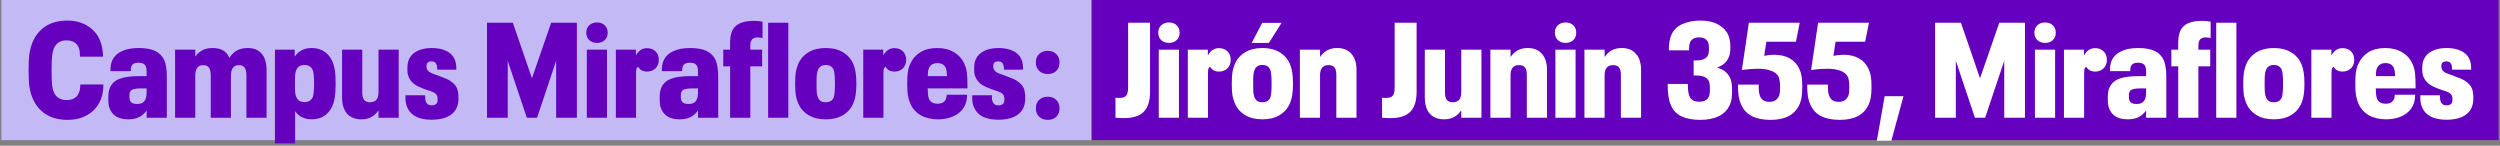 <svg width="892" height="52" viewBox="0 0 892 52" fill="none" xmlns="http://www.w3.org/2000/svg">
<rect x="0" y="0" width="892" height="52" fill="#808080" stroke="none"/>
<rect width="389" height="50" transform="translate(0.5)" fill="#C3B9F5"/>
<path d="M24.121 42.768C21.145 42.768 18.601 42.128 16.489 40.848C14.409 39.568 12.825 37.712 11.737 35.28C11.193 34.064 10.793 32.704 10.537 31.2C10.313 29.664 10.201 27.616 10.201 25.056C10.201 22.496 10.313 20.464 10.537 18.96C10.793 17.424 11.193 16.032 11.737 14.784C12.825 12.384 14.393 10.544 16.441 9.264C18.521 7.984 21.065 7.344 24.073 7.344C25.865 7.344 27.513 7.616 29.017 8.16C30.521 8.704 31.833 9.488 32.953 10.512C34.201 11.632 35.129 12.992 35.737 14.592C36.377 16.192 36.729 18.064 36.793 20.208H28.537C28.537 18.96 28.425 17.984 28.201 17.28C27.977 16.576 27.609 16 27.097 15.552C26.649 15.136 26.169 14.848 25.657 14.688C25.145 14.496 24.489 14.4 23.689 14.4C21.545 14.4 20.057 15.344 19.225 17.232C18.937 17.968 18.729 18.864 18.601 19.92C18.473 20.976 18.409 22.672 18.409 25.008C18.409 27.408 18.457 29.152 18.553 30.24C18.681 31.328 18.905 32.224 19.225 32.928C20.057 34.784 21.577 35.712 23.785 35.712C25.193 35.712 26.329 35.328 27.193 34.56C27.641 34.112 27.993 33.552 28.249 32.88C28.505 32.208 28.649 31.296 28.681 30.144H36.889C36.889 34.144 35.673 37.264 33.241 39.504C32.089 40.56 30.729 41.376 29.161 41.952C27.593 42.496 25.913 42.768 24.121 42.768ZM58.608 21.456C58.928 22.192 59.152 23.04 59.28 24C59.44 24.928 59.52 26.064 59.52 27.408V42H52.32V39.408C51.648 40.4 50.768 41.184 49.68 41.76C48.592 42.304 47.296 42.576 45.792 42.576C44.192 42.576 42.832 42.288 41.712 41.712C40.624 41.104 39.824 40.24 39.312 39.12C39.056 38.608 38.88 38.064 38.784 37.488C38.688 36.88 38.64 36.096 38.64 35.136C38.64 34.176 38.688 33.408 38.784 32.832C38.88 32.224 39.04 31.68 39.264 31.2C39.936 29.728 41.104 28.688 42.768 28.08C44.432 27.472 46.656 27.168 49.44 27.168H52.32V26.736C52.32 25.68 52.304 24.976 52.272 24.624C52.24 24.24 52.144 23.904 51.984 23.616C51.6 22.784 50.768 22.368 49.488 22.368C48.752 22.368 48.176 22.48 47.76 22.704C47.376 22.896 47.088 23.2 46.896 23.616C46.8 23.84 46.736 24.096 46.704 24.384C46.672 24.64 46.656 24.976 46.656 25.392H39.408C39.408 24.528 39.456 23.808 39.552 23.232C39.648 22.656 39.808 22.112 40.032 21.6C40.704 20.128 41.84 19.024 43.44 18.288C45.04 17.52 47.056 17.136 49.488 17.136C51.952 17.136 53.92 17.488 55.392 18.192C56.864 18.896 57.936 19.984 58.608 21.456ZM48.864 37.104C49.664 37.104 50.304 36.976 50.784 36.72C51.264 36.432 51.632 36.016 51.888 35.472C52.048 35.12 52.16 34.72 52.224 34.272C52.288 33.824 52.32 33.024 52.32 31.872V31.536H50.112C49.088 31.536 48.256 31.632 47.616 31.824C47.008 31.984 46.608 32.304 46.416 32.784C46.32 32.944 46.256 33.152 46.224 33.408C46.192 33.632 46.176 33.936 46.176 34.32C46.176 34.736 46.192 35.072 46.224 35.328C46.256 35.552 46.32 35.76 46.416 35.952C46.768 36.72 47.584 37.104 48.864 37.104ZM88.395 17.136C90.603 17.136 92.267 17.824 93.387 19.2C94.539 20.544 95.115 22.512 95.115 25.104V42H87.915V26.88C87.915 25.568 87.691 24.64 87.243 24.096C86.827 23.52 86.155 23.232 85.227 23.232C83.339 23.232 82.395 24.512 82.395 27.072V42H75.195V26.832C75.195 25.552 74.971 24.64 74.523 24.096C74.107 23.52 73.419 23.232 72.459 23.232C70.603 23.232 69.675 24.512 69.675 27.072V42H62.475V17.712H69.675V20.208C70.315 19.248 71.147 18.496 72.171 17.952C73.195 17.408 74.411 17.136 75.819 17.136C78.923 17.136 80.923 18.32 81.819 20.688C82.587 19.472 83.499 18.576 84.555 18C85.643 17.424 86.923 17.136 88.395 17.136ZM118.548 21.792C118.964 22.72 119.268 23.776 119.46 24.96C119.652 26.144 119.748 27.776 119.748 29.856C119.748 31.904 119.652 33.536 119.46 34.752C119.268 35.936 118.964 36.992 118.548 37.92C117.876 39.392 116.916 40.544 115.668 41.376C114.42 42.176 112.932 42.576 111.204 42.576C108.644 42.576 106.676 41.616 105.3 39.696V51.168H98.1V17.712H105.156V20.208C105.86 19.184 106.708 18.416 107.7 17.904C108.692 17.392 109.86 17.136 111.204 17.136C112.932 17.136 114.42 17.552 115.668 18.384C116.916 19.184 117.876 20.32 118.548 21.792ZM111.588 34.656C111.748 34.24 111.86 33.696 111.924 33.024C112.02 32.32 112.068 31.264 112.068 29.856C112.068 28.416 112.02 27.344 111.924 26.64C111.86 25.936 111.748 25.392 111.588 25.008C111.044 23.792 110.052 23.184 108.612 23.184C106.372 23.184 105.252 24.704 105.252 27.744V31.872C105.252 34.912 106.372 36.432 108.612 36.432C110.052 36.432 111.044 35.84 111.588 34.656ZM142.256 17.712V42H135.056V39.36C134.352 40.416 133.488 41.216 132.464 41.76C131.472 42.304 130.304 42.576 128.96 42.576C126.752 42.576 125.04 41.904 123.824 40.56C122.64 39.184 122.048 37.232 122.048 34.704V17.712H129.248V32.976C129.248 34.224 129.472 35.12 129.92 35.664C130.368 36.208 131.072 36.48 132.032 36.48C133.024 36.48 133.776 36.192 134.288 35.616C134.8 35.04 135.056 34.128 135.056 32.88V17.712H142.256ZM154.035 42.72C151.827 42.72 149.987 42.368 148.515 41.664C147.043 40.928 145.987 39.84 145.347 38.4C145.091 37.824 144.899 37.2 144.771 36.528C144.675 35.824 144.643 34.976 144.675 33.984H151.683C151.683 34.624 151.699 35.12 151.731 35.472C151.795 35.824 151.875 36.112 151.971 36.336C152.163 36.752 152.419 37.072 152.739 37.296C153.091 37.488 153.539 37.584 154.083 37.584C155.043 37.584 155.683 37.248 156.003 36.576C156.099 36.288 156.147 35.936 156.147 35.52C156.147 34.912 156.083 34.464 155.955 34.176C155.731 33.664 155.331 33.264 154.755 32.976C154.179 32.688 153.299 32.368 152.115 32.016C150.579 31.504 149.283 30.928 148.227 30.288C147.171 29.616 146.387 28.72 145.875 27.6C145.683 27.152 145.539 26.688 145.443 26.208C145.379 25.728 145.347 25.136 145.347 24.432C145.347 23.152 145.539 22.064 145.923 21.168C146.531 19.856 147.523 18.864 148.899 18.192C150.307 17.488 152.019 17.136 154.035 17.136C156.083 17.136 157.795 17.472 159.171 18.144C160.579 18.784 161.571 19.744 162.147 21.024C162.403 21.536 162.579 22.08 162.675 22.656C162.771 23.232 162.819 23.968 162.819 24.864H156.003C156.003 24.352 155.971 23.952 155.907 23.664C155.875 23.376 155.811 23.136 155.715 22.944C155.427 22.24 154.851 21.888 153.987 21.888C153.123 21.888 152.563 22.176 152.307 22.752C152.211 22.976 152.163 23.264 152.163 23.616C152.163 24.096 152.227 24.448 152.355 24.672C152.515 25.024 152.771 25.344 153.123 25.632C153.507 25.888 154.003 26.128 154.611 26.352C155.219 26.576 155.843 26.8 156.483 27.024C157.699 27.472 158.675 27.856 159.411 28.176C160.147 28.496 160.835 28.928 161.475 29.472C162.147 30.016 162.675 30.688 163.059 31.488C163.251 31.936 163.379 32.432 163.443 32.976C163.539 33.488 163.587 34.112 163.587 34.848C163.587 35.584 163.539 36.24 163.443 36.816C163.347 37.36 163.187 37.888 162.963 38.4C162.323 39.84 161.219 40.928 159.651 41.664C158.115 42.368 156.243 42.72 154.035 42.72ZM173.765 8.112H182.981L189.797 27.936L196.661 8.112H205.829V42H198.437V21.696L191.621 42H187.973L181.157 21.696V42H173.765V8.112ZM213.029 15.312C211.909 15.312 210.981 14.976 210.245 14.304C209.541 13.632 209.189 12.752 209.189 11.664C209.189 10.576 209.541 9.696 210.245 9.024C210.981 8.352 211.909 8.016 213.029 8.016C214.149 8.016 215.061 8.352 215.765 9.024C216.469 9.696 216.821 10.576 216.821 11.664C216.821 12.752 216.469 13.632 215.765 14.304C215.061 14.976 214.149 15.312 213.029 15.312ZM209.381 17.712H216.581V42H209.381V17.712ZM219.74 17.712H226.892V19.776C227.404 18.88 227.98 18.224 228.62 17.808C229.26 17.392 230.012 17.184 230.876 17.184C232.124 17.184 233.132 17.568 233.9 18.336C234.668 19.072 235.052 20.08 235.052 21.36C235.052 22.16 234.876 22.88 234.524 23.52C234.172 24.16 233.676 24.656 233.036 25.008C232.396 25.36 231.676 25.536 230.876 25.536C230.172 25.536 229.532 25.392 228.956 25.104C228.412 24.784 227.996 24.352 227.708 23.808C227.388 23.968 227.18 24.208 227.084 24.528C226.988 24.848 226.94 25.408 226.94 26.208V42H219.74V17.712ZM255.342 21.456C255.662 22.192 255.886 23.04 256.014 24C256.174 24.928 256.254 26.064 256.254 27.408V42H249.054V39.408C248.382 40.4 247.502 41.184 246.414 41.76C245.326 42.304 244.03 42.576 242.526 42.576C240.926 42.576 239.566 42.288 238.446 41.712C237.358 41.104 236.558 40.24 236.046 39.12C235.79 38.608 235.614 38.064 235.518 37.488C235.422 36.88 235.374 36.096 235.374 35.136C235.374 34.176 235.422 33.408 235.518 32.832C235.614 32.224 235.774 31.68 235.998 31.2C236.67 29.728 237.838 28.688 239.502 28.08C241.166 27.472 243.39 27.168 246.174 27.168H249.054V26.736C249.054 25.68 249.038 24.976 249.006 24.624C248.974 24.24 248.878 23.904 248.718 23.616C248.334 22.784 247.502 22.368 246.222 22.368C245.486 22.368 244.91 22.48 244.494 22.704C244.11 22.896 243.822 23.2 243.63 23.616C243.534 23.84 243.47 24.096 243.438 24.384C243.406 24.64 243.39 24.976 243.39 25.392H236.142C236.142 24.528 236.19 23.808 236.286 23.232C236.382 22.656 236.542 22.112 236.766 21.6C237.438 20.128 238.574 19.024 240.174 18.288C241.774 17.52 243.79 17.136 246.222 17.136C248.686 17.136 250.654 17.488 252.126 18.192C253.598 18.896 254.67 19.984 255.342 21.456ZM245.598 37.104C246.398 37.104 247.038 36.976 247.518 36.72C247.998 36.432 248.366 36.016 248.622 35.472C248.782 35.12 248.894 34.72 248.958 34.272C249.022 33.824 249.054 33.024 249.054 31.872V31.536H246.846C245.822 31.536 244.99 31.632 244.35 31.824C243.742 31.984 243.342 32.304 243.15 32.784C243.054 32.944 242.99 33.152 242.958 33.408C242.926 33.632 242.91 33.936 242.91 34.32C242.91 34.736 242.926 35.072 242.958 35.328C242.99 35.552 243.054 35.76 243.15 35.952C243.502 36.72 244.318 37.104 245.598 37.104ZM260.506 23.664H258.058V17.712H260.506V15.264C260.506 13.408 260.794 11.904 261.37 10.752C261.978 9.6 262.906 8.768 264.154 8.256C265.402 7.712 267.018 7.44 269.002 7.44C270.186 7.44 271.21 7.536 272.074 7.728V13.584C271.498 13.424 270.906 13.344 270.298 13.344C269.402 13.344 268.746 13.584 268.33 14.064C267.914 14.544 267.706 15.248 267.706 16.176V17.712H271.93V23.664H267.706V42H260.506V23.664ZM274.068 8.112H281.268V42H274.068V8.112ZM294.652 42.576C292.22 42.576 290.172 42.08 288.508 41.088C286.844 40.096 285.612 38.704 284.812 36.912C284.428 36.016 284.14 35.056 283.948 34.032C283.788 32.976 283.708 31.584 283.708 29.856C283.708 28.128 283.788 26.752 283.948 25.728C284.14 24.672 284.428 23.696 284.812 22.8C285.612 21.008 286.844 19.616 288.508 18.624C290.172 17.632 292.22 17.136 294.652 17.136C297.052 17.136 299.084 17.632 300.748 18.624C302.412 19.616 303.644 21.008 304.444 22.8C304.828 23.696 305.1 24.672 305.26 25.728C305.452 26.752 305.548 28.128 305.548 29.856C305.548 31.584 305.452 32.976 305.26 34.032C305.1 35.056 304.828 36.016 304.444 36.912C303.644 38.704 302.412 40.096 300.748 41.088C299.084 42.08 297.052 42.576 294.652 42.576ZM294.652 36.48C296.028 36.48 296.956 35.936 297.436 34.848C297.596 34.432 297.708 33.872 297.772 33.168C297.868 32.432 297.916 31.328 297.916 29.856C297.916 28.384 297.868 27.296 297.772 26.592C297.708 25.856 297.596 25.28 297.436 24.864C296.924 23.744 295.996 23.184 294.652 23.184C293.948 23.184 293.372 23.328 292.924 23.616C292.476 23.904 292.124 24.32 291.868 24.864C291.676 25.28 291.532 25.856 291.436 26.592C291.372 27.296 291.34 28.384 291.34 29.856C291.34 31.328 291.372 32.432 291.436 33.168C291.532 33.872 291.676 34.432 291.868 34.848C292.124 35.392 292.46 35.808 292.876 36.096C293.324 36.352 293.916 36.48 294.652 36.48ZM308.006 17.712H315.158V19.776C315.67 18.88 316.246 18.224 316.886 17.808C317.526 17.392 318.278 17.184 319.142 17.184C320.39 17.184 321.398 17.568 322.166 18.336C322.934 19.072 323.318 20.08 323.318 21.36C323.318 22.16 323.142 22.88 322.79 23.52C322.438 24.16 321.942 24.656 321.302 25.008C320.662 25.36 319.942 25.536 319.142 25.536C318.438 25.536 317.798 25.392 317.222 25.104C316.678 24.784 316.262 24.352 315.974 23.808C315.654 23.968 315.446 24.208 315.35 24.528C315.254 24.848 315.206 25.408 315.206 26.208V42H308.006V17.712ZM336.892 36.24C337.18 35.984 337.388 35.68 337.516 35.328C337.676 34.944 337.772 34.432 337.804 33.792H345.052C345.02 35.2 344.796 36.4 344.38 37.392C343.964 38.352 343.34 39.216 342.508 39.984C341.58 40.816 340.444 41.456 339.1 41.904C337.756 42.352 336.316 42.576 334.78 42.576C332.348 42.576 330.268 42.096 328.54 41.136C326.844 40.144 325.596 38.752 324.796 36.96C324.412 36.064 324.124 35.088 323.932 34.032C323.772 32.944 323.692 31.52 323.692 29.76C323.692 27.968 323.772 26.576 323.932 25.584C324.092 24.56 324.38 23.616 324.796 22.752C325.596 20.992 326.796 19.616 328.396 18.624C330.028 17.632 332.012 17.136 334.348 17.136C336.716 17.136 338.716 17.632 340.348 18.624C342.012 19.584 343.26 20.96 344.092 22.752C344.572 23.84 344.876 24.944 345.004 26.064C345.132 27.184 345.196 29.008 345.196 31.536H330.988C331.02 32.56 331.068 33.344 331.132 33.888C331.196 34.432 331.308 34.896 331.468 35.28C331.948 36.432 332.988 37.008 334.588 37.008C335.548 37.008 336.316 36.752 336.892 36.24ZM334.492 22.512C333.02 22.512 332.012 23.088 331.468 24.24C331.308 24.624 331.196 25.008 331.132 25.392C331.1 25.744 331.068 26.336 331.036 27.168H337.9C337.868 26.336 337.82 25.728 337.756 25.344C337.692 24.96 337.596 24.592 337.468 24.24C336.924 23.088 335.932 22.512 334.492 22.512ZM356.254 42.72C354.046 42.72 352.206 42.368 350.734 41.664C349.262 40.928 348.206 39.84 347.566 38.4C347.31 37.824 347.118 37.2 346.99 36.528C346.894 35.824 346.862 34.976 346.894 33.984H353.902C353.902 34.624 353.918 35.12 353.95 35.472C354.014 35.824 354.094 36.112 354.19 36.336C354.382 36.752 354.638 37.072 354.958 37.296C355.31 37.488 355.758 37.584 356.302 37.584C357.262 37.584 357.902 37.248 358.222 36.576C358.318 36.288 358.366 35.936 358.366 35.52C358.366 34.912 358.302 34.464 358.174 34.176C357.95 33.664 357.55 33.264 356.974 32.976C356.398 32.688 355.518 32.368 354.334 32.016C352.798 31.504 351.502 30.928 350.446 30.288C349.39 29.616 348.606 28.72 348.094 27.6C347.902 27.152 347.758 26.688 347.662 26.208C347.598 25.728 347.566 25.136 347.566 24.432C347.566 23.152 347.758 22.064 348.142 21.168C348.75 19.856 349.742 18.864 351.118 18.192C352.526 17.488 354.238 17.136 356.254 17.136C358.302 17.136 360.014 17.472 361.39 18.144C362.798 18.784 363.79 19.744 364.366 21.024C364.622 21.536 364.798 22.08 364.894 22.656C364.99 23.232 365.038 23.968 365.038 24.864H358.222C358.222 24.352 358.19 23.952 358.126 23.664C358.094 23.376 358.03 23.136 357.934 22.944C357.646 22.24 357.07 21.888 356.206 21.888C355.342 21.888 354.782 22.176 354.526 22.752C354.43 22.976 354.382 23.264 354.382 23.616C354.382 24.096 354.446 24.448 354.574 24.672C354.734 25.024 354.99 25.344 355.342 25.632C355.726 25.888 356.222 26.128 356.83 26.352C357.438 26.576 358.062 26.8 358.702 27.024C359.918 27.472 360.894 27.856 361.63 28.176C362.366 28.496 363.054 28.928 363.694 29.472C364.366 30.016 364.894 30.688 365.278 31.488C365.47 31.936 365.598 32.432 365.662 32.976C365.758 33.488 365.806 34.112 365.806 34.848C365.806 35.584 365.758 36.24 365.662 36.816C365.566 37.36 365.406 37.888 365.182 38.4C364.542 39.84 363.438 40.928 361.87 41.664C360.334 42.368 358.462 42.72 356.254 42.72ZM373.859 42.768C372.611 42.768 371.587 42.4 370.787 41.664C369.987 40.896 369.587 39.888 369.587 38.64C369.587 37.392 369.971 36.4 370.739 35.664C371.539 34.896 372.579 34.512 373.859 34.512C375.107 34.512 376.115 34.896 376.883 35.664C377.651 36.4 378.035 37.392 378.035 38.64C378.035 39.888 377.651 40.896 376.883 41.664C376.115 42.4 375.107 42.768 373.859 42.768ZM373.859 26.4C372.611 26.4 371.587 26.032 370.787 25.296C369.987 24.528 369.587 23.52 369.587 22.272C369.587 21.024 369.971 20.032 370.739 19.296C371.539 18.528 372.579 18.144 373.859 18.144C375.107 18.144 376.115 18.528 376.883 19.296C377.651 20.032 378.035 21.024 378.035 22.272C378.035 23.52 377.651 24.528 376.883 25.296C376.115 26.032 375.107 26.4 373.859 26.4Z" fill="#6400BE"/>
<rect width="502" height="50" transform="translate(389.5)" fill="#6400BE"/>
<path d="M400.927 42.144C399.999 42.144 399.023 42.096 397.999 42V34.848C398.287 34.912 398.735 34.944 399.343 34.944C400.143 34.944 400.767 34.832 401.215 34.608C401.663 34.384 401.983 34.016 402.175 33.504C402.399 32.96 402.511 32.224 402.511 31.296V8.112H410.335V32.832C410.335 36 409.583 38.352 408.079 39.888C406.607 41.392 404.223 42.144 400.927 42.144ZM417.099 15.312C415.979 15.312 415.051 14.976 414.315 14.304C413.611 13.632 413.259 12.752 413.259 11.664C413.259 10.576 413.611 9.696 414.315 9.024C415.051 8.352 415.979 8.016 417.099 8.016C418.219 8.016 419.131 8.352 419.835 9.024C420.539 9.696 420.891 10.576 420.891 11.664C420.891 12.752 420.539 13.632 419.835 14.304C419.131 14.976 418.219 15.312 417.099 15.312ZM413.451 17.712H420.651V42H413.451V17.712ZM423.811 17.712H430.963V19.776C431.475 18.88 432.051 18.224 432.691 17.808C433.331 17.392 434.083 17.184 434.947 17.184C436.195 17.184 437.203 17.568 437.971 18.336C438.739 19.072 439.123 20.08 439.123 21.36C439.123 22.16 438.947 22.88 438.595 23.52C438.243 24.16 437.747 24.656 437.107 25.008C436.467 25.36 435.747 25.536 434.947 25.536C434.243 25.536 433.603 25.392 433.027 25.104C432.483 24.784 432.067 24.352 431.779 23.808C431.459 23.968 431.251 24.208 431.155 24.528C431.059 24.848 431.011 25.408 431.011 26.208V42H423.811V17.712ZM450.441 42.576C448.009 42.576 445.961 42.08 444.297 41.088C442.633 40.096 441.401 38.704 440.601 36.912C440.217 36.016 439.929 35.056 439.737 34.032C439.577 32.976 439.497 31.584 439.497 29.856C439.497 28.128 439.577 26.752 439.737 25.728C439.929 24.672 440.217 23.696 440.601 22.8C441.401 21.008 442.633 19.616 444.297 18.624C445.961 17.632 448.009 17.136 450.441 17.136C452.841 17.136 454.873 17.632 456.537 18.624C458.201 19.616 459.433 21.008 460.233 22.8C460.617 23.696 460.889 24.672 461.049 25.728C461.241 26.752 461.337 28.128 461.337 29.856C461.337 31.584 461.241 32.976 461.049 34.032C460.889 35.056 460.617 36.016 460.233 36.912C459.433 38.704 458.201 40.096 456.537 41.088C454.873 42.08 452.841 42.576 450.441 42.576ZM450.441 36.48C451.817 36.48 452.745 35.936 453.225 34.848C453.385 34.432 453.497 33.872 453.561 33.168C453.657 32.432 453.705 31.328 453.705 29.856C453.705 28.384 453.657 27.296 453.561 26.592C453.497 25.856 453.385 25.28 453.225 24.864C452.713 23.744 451.785 23.184 450.441 23.184C449.737 23.184 449.161 23.328 448.713 23.616C448.265 23.904 447.913 24.32 447.657 24.864C447.465 25.28 447.321 25.856 447.225 26.592C447.161 27.296 447.129 28.384 447.129 29.856C447.129 31.328 447.161 32.432 447.225 33.168C447.321 33.872 447.465 34.432 447.657 34.848C447.913 35.392 448.249 35.808 448.665 36.096C449.113 36.352 449.705 36.48 450.441 36.48ZM450.345 8.16H457.257L452.745 15.312H446.601L450.345 8.16ZM477.091 17.136C479.299 17.136 480.995 17.824 482.179 19.2C483.395 20.544 484.003 22.48 484.003 25.008V42H476.803V26.736C476.803 25.488 476.579 24.592 476.131 24.048C475.683 23.504 474.979 23.232 474.019 23.232C472.003 23.232 470.995 24.432 470.995 26.832V42H463.795V17.712H470.995V20.352C471.699 19.296 472.547 18.496 473.539 17.952C474.563 17.408 475.747 17.136 477.091 17.136ZM496.036 42.144C495.108 42.144 494.132 42.096 493.108 42V34.848C493.396 34.912 493.844 34.944 494.452 34.944C495.252 34.944 495.876 34.832 496.324 34.608C496.772 34.384 497.092 34.016 497.284 33.504C497.508 32.96 497.62 32.224 497.62 31.296V8.112H505.444V32.832C505.444 36 504.692 38.352 503.188 39.888C501.716 41.392 499.332 42.144 496.036 42.144ZM528.577 17.712V42H521.377V39.36C520.673 40.416 519.809 41.216 518.785 41.76C517.793 42.304 516.625 42.576 515.281 42.576C513.073 42.576 511.361 41.904 510.145 40.56C508.961 39.184 508.369 37.232 508.369 34.704V17.712H515.569V32.976C515.569 34.224 515.793 35.12 516.241 35.664C516.689 36.208 517.393 36.48 518.353 36.48C519.345 36.48 520.097 36.192 520.609 35.616C521.121 35.04 521.377 34.128 521.377 32.88V17.712H528.577ZM545.06 17.136C547.268 17.136 548.964 17.824 550.148 19.2C551.364 20.544 551.972 22.48 551.972 25.008V42H544.772V26.736C544.772 25.488 544.548 24.592 544.1 24.048C543.652 23.504 542.948 23.232 541.988 23.232C539.972 23.232 538.964 24.432 538.964 26.832V42H531.764V17.712H538.964V20.352C539.668 19.296 540.516 18.496 541.508 17.952C542.532 17.408 543.716 17.136 545.06 17.136ZM558.615 15.312C557.495 15.312 556.567 14.976 555.831 14.304C555.127 13.632 554.775 12.752 554.775 11.664C554.775 10.576 555.127 9.696 555.831 9.024C556.567 8.352 557.495 8.016 558.615 8.016C559.735 8.016 560.647 8.352 561.351 9.024C562.055 9.696 562.407 10.576 562.407 11.664C562.407 12.752 562.055 13.632 561.351 14.304C560.647 14.976 559.735 15.312 558.615 15.312ZM554.967 17.712H562.167V42H554.967V17.712ZM578.622 17.136C580.83 17.136 582.526 17.824 583.71 19.2C584.926 20.544 585.534 22.48 585.534 25.008V42H578.334V26.736C578.334 25.488 578.11 24.592 577.662 24.048C577.214 23.504 576.51 23.232 575.55 23.232C573.534 23.232 572.526 24.432 572.526 26.832V42H565.326V17.712H572.526V20.352C573.23 19.296 574.078 18.496 575.07 17.952C576.094 17.408 577.278 17.136 578.622 17.136ZM617.296 27.792C617.552 28.336 617.728 28.944 617.824 29.616C617.952 30.256 618.016 31.136 618.016 32.256C618.016 33.536 617.952 34.56 617.824 35.328C617.696 36.064 617.488 36.768 617.2 37.44C615.536 40.992 612 42.768 606.592 42.768C603.968 42.768 601.76 42.352 599.968 41.52C598.208 40.656 596.96 39.36 596.224 37.632C595.808 36.704 595.504 35.648 595.312 34.464C595.12 33.248 595.024 31.744 595.024 29.952H602.224C602.224 31.072 602.272 31.968 602.368 32.64C602.464 33.312 602.608 33.888 602.8 34.368C603.056 34.976 603.472 35.456 604.048 35.808C604.656 36.128 605.392 36.288 606.256 36.288C608.048 36.288 609.216 35.664 609.76 34.416C609.888 34.128 609.968 33.776 610 33.36C610.064 32.944 610.096 32.368 610.096 31.632C610.096 30.96 610.064 30.432 610 30.048C609.936 29.632 609.84 29.264 609.712 28.944C609.36 28.208 608.8 27.696 608.032 27.408C607.296 27.088 606.352 26.928 605.2 26.928H604.288V21.552H605.152C606.304 21.552 607.216 21.408 607.888 21.12C608.592 20.8 609.104 20.32 609.424 19.68C609.552 19.36 609.632 19.056 609.664 18.768C609.728 18.48 609.76 18.048 609.76 17.472C609.76 16.832 609.728 16.336 609.664 15.984C609.632 15.632 609.552 15.312 609.424 15.024C608.88 13.904 607.824 13.344 606.256 13.344C604.592 13.344 603.504 13.952 602.992 15.168C602.8 15.616 602.672 16.544 602.608 17.952H595.456C595.456 16.704 595.52 15.664 595.648 14.832C595.776 13.968 596 13.184 596.32 12.48C597.088 10.72 598.4 9.424 600.256 8.592C602.112 7.76 604.256 7.344 606.688 7.344C609.248 7.344 611.36 7.808 613.024 8.736C614.688 9.632 615.888 10.864 616.624 12.432C616.912 13.072 617.104 13.728 617.2 14.4C617.328 15.072 617.392 15.92 617.392 16.944C617.392 17.808 617.344 18.496 617.248 19.008C617.152 19.52 616.992 20.032 616.768 20.544C616.384 21.376 615.856 22.096 615.184 22.704C614.512 23.28 613.648 23.744 612.592 24.096C614.928 24.768 616.496 26 617.296 27.792ZM631.77 42.768C629.05 42.768 626.81 42.32 625.05 41.424C623.322 40.528 622.058 39.168 621.258 37.344C620.842 36.48 620.538 35.488 620.346 34.368C620.186 33.216 620.106 31.824 620.106 30.192H627.498C627.498 31.28 627.53 32.144 627.594 32.784C627.69 33.424 627.834 33.968 628.026 34.416C628.314 35.056 628.73 35.536 629.274 35.856C629.818 36.176 630.506 36.336 631.338 36.336C632.97 36.336 634.09 35.664 634.698 34.32C634.858 34 634.97 33.616 635.034 33.168C635.098 32.72 635.13 32.032 635.13 31.104C635.13 30.176 635.082 29.456 634.986 28.944C634.922 28.4 634.81 27.92 634.65 27.504C634.138 26.448 633.242 25.696 631.962 25.248C630.714 24.768 629.13 24.528 627.21 24.528C625.482 24.528 623.578 24.672 621.498 24.96L623.994 8.112H642.138L640.794 14.88H630.234L629.466 19.92C630.682 19.664 631.866 19.536 633.018 19.536C635.194 19.536 637.05 19.968 638.586 20.832C640.122 21.696 641.258 22.944 641.994 24.576C642.378 25.376 642.65 26.256 642.81 27.216C642.97 28.176 643.05 29.424 643.05 30.96C643.05 32.464 642.97 33.712 642.81 34.704C642.65 35.664 642.394 36.528 642.042 37.296C641.21 39.12 639.93 40.496 638.202 41.424C636.474 42.32 634.33 42.768 631.77 42.768ZM656.473 42.768C653.753 42.768 651.513 42.32 649.753 41.424C648.025 40.528 646.761 39.168 645.961 37.344C645.545 36.48 645.241 35.488 645.049 34.368C644.889 33.216 644.809 31.824 644.809 30.192H652.201C652.201 31.28 652.233 32.144 652.297 32.784C652.393 33.424 652.537 33.968 652.729 34.416C653.017 35.056 653.433 35.536 653.977 35.856C654.521 36.176 655.209 36.336 656.041 36.336C657.673 36.336 658.793 35.664 659.401 34.32C659.561 34 659.673 33.616 659.737 33.168C659.801 32.72 659.833 32.032 659.833 31.104C659.833 30.176 659.785 29.456 659.689 28.944C659.625 28.4 659.513 27.92 659.353 27.504C658.841 26.448 657.945 25.696 656.665 25.248C655.417 24.768 653.833 24.528 651.913 24.528C650.185 24.528 648.281 24.672 646.201 24.96L648.697 8.112H666.841L665.497 14.88H654.937L654.169 19.92C655.385 19.664 656.569 19.536 657.721 19.536C659.897 19.536 661.753 19.968 663.289 20.832C664.825 21.696 665.961 22.944 666.697 24.576C667.081 25.376 667.353 26.256 667.513 27.216C667.673 28.176 667.753 29.424 667.753 30.96C667.753 32.464 667.673 33.712 667.513 34.704C667.353 35.664 667.097 36.528 666.745 37.296C665.913 39.12 664.633 40.496 662.905 41.424C661.177 42.32 659.033 42.768 656.473 42.768ZM672.442 34.32H679.162L674.842 50.208H669.658L672.442 34.32ZM690.445 8.112H699.661L706.477 27.936L713.341 8.112H722.509V42H715.117V21.696L708.301 42H704.653L697.837 21.696V42H690.445V8.112ZM729.709 15.312C728.589 15.312 727.661 14.976 726.925 14.304C726.221 13.632 725.869 12.752 725.869 11.664C725.869 10.576 726.221 9.696 726.925 9.024C727.661 8.352 728.589 8.016 729.709 8.016C730.829 8.016 731.741 8.352 732.445 9.024C733.149 9.696 733.501 10.576 733.501 11.664C733.501 12.752 733.149 13.632 732.445 14.304C731.741 14.976 730.829 15.312 729.709 15.312ZM726.061 17.712H733.261V42H726.061V17.712ZM736.42 17.712H743.572V19.776C744.084 18.88 744.66 18.224 745.3 17.808C745.94 17.392 746.692 17.184 747.556 17.184C748.804 17.184 749.812 17.568 750.58 18.336C751.348 19.072 751.732 20.08 751.732 21.36C751.732 22.16 751.556 22.88 751.204 23.52C750.852 24.16 750.356 24.656 749.716 25.008C749.076 25.36 748.356 25.536 747.556 25.536C746.852 25.536 746.212 25.392 745.636 25.104C745.092 24.784 744.676 24.352 744.388 23.808C744.068 23.968 743.86 24.208 743.764 24.528C743.668 24.848 743.62 25.408 743.62 26.208V42H736.42V17.712ZM772.022 21.456C772.342 22.192 772.566 23.04 772.694 24C772.854 24.928 772.934 26.064 772.934 27.408V42H765.734V39.408C765.062 40.4 764.182 41.184 763.094 41.76C762.006 42.304 760.71 42.576 759.206 42.576C757.606 42.576 756.246 42.288 755.126 41.712C754.038 41.104 753.238 40.24 752.726 39.12C752.47 38.608 752.294 38.064 752.198 37.488C752.102 36.88 752.054 36.096 752.054 35.136C752.054 34.176 752.102 33.408 752.198 32.832C752.294 32.224 752.454 31.68 752.678 31.2C753.35 29.728 754.518 28.688 756.182 28.08C757.846 27.472 760.07 27.168 762.854 27.168H765.734V26.736C765.734 25.68 765.718 24.976 765.686 24.624C765.654 24.24 765.558 23.904 765.398 23.616C765.014 22.784 764.182 22.368 762.902 22.368C762.166 22.368 761.59 22.48 761.174 22.704C760.79 22.896 760.502 23.2 760.31 23.616C760.214 23.84 760.15 24.096 760.118 24.384C760.086 24.64 760.07 24.976 760.07 25.392H752.822C752.822 24.528 752.87 23.808 752.966 23.232C753.062 22.656 753.222 22.112 753.446 21.6C754.118 20.128 755.254 19.024 756.854 18.288C758.454 17.52 760.47 17.136 762.902 17.136C765.366 17.136 767.334 17.488 768.806 18.192C770.278 18.896 771.35 19.984 772.022 21.456ZM762.278 37.104C763.078 37.104 763.718 36.976 764.198 36.72C764.678 36.432 765.046 36.016 765.302 35.472C765.462 35.12 765.574 34.72 765.638 34.272C765.702 33.824 765.734 33.024 765.734 31.872V31.536H763.526C762.502 31.536 761.67 31.632 761.03 31.824C760.422 31.984 760.022 32.304 759.83 32.784C759.734 32.944 759.67 33.152 759.638 33.408C759.606 33.632 759.59 33.936 759.59 34.32C759.59 34.736 759.606 35.072 759.638 35.328C759.67 35.552 759.734 35.76 759.83 35.952C760.182 36.72 760.998 37.104 762.278 37.104ZM777.186 23.664H774.738V17.712H777.186V15.264C777.186 13.408 777.474 11.904 778.05 10.752C778.658 9.6 779.586 8.768 780.834 8.256C782.082 7.712 783.698 7.44 785.682 7.44C786.866 7.44 787.89 7.536 788.754 7.728V13.584C788.178 13.424 787.586 13.344 786.978 13.344C786.082 13.344 785.426 13.584 785.01 14.064C784.594 14.544 784.386 15.248 784.386 16.176V17.712H788.61V23.664H784.386V42H777.186V23.664ZM790.748 8.112H797.948V42H790.748V8.112ZM811.331 42.576C808.899 42.576 806.851 42.08 805.187 41.088C803.523 40.096 802.291 38.704 801.491 36.912C801.107 36.016 800.819 35.056 800.627 34.032C800.467 32.976 800.387 31.584 800.387 29.856C800.387 28.128 800.467 26.752 800.627 25.728C800.819 24.672 801.107 23.696 801.491 22.8C802.291 21.008 803.523 19.616 805.187 18.624C806.851 17.632 808.899 17.136 811.331 17.136C813.731 17.136 815.763 17.632 817.427 18.624C819.091 19.616 820.323 21.008 821.123 22.8C821.507 23.696 821.779 24.672 821.939 25.728C822.131 26.752 822.227 28.128 822.227 29.856C822.227 31.584 822.131 32.976 821.939 34.032C821.779 35.056 821.507 36.016 821.123 36.912C820.323 38.704 819.091 40.096 817.427 41.088C815.763 42.08 813.731 42.576 811.331 42.576ZM811.331 36.48C812.707 36.48 813.635 35.936 814.115 34.848C814.275 34.432 814.387 33.872 814.451 33.168C814.547 32.432 814.595 31.328 814.595 29.856C814.595 28.384 814.547 27.296 814.451 26.592C814.387 25.856 814.275 25.28 814.115 24.864C813.603 23.744 812.675 23.184 811.331 23.184C810.627 23.184 810.051 23.328 809.603 23.616C809.155 23.904 808.803 24.32 808.547 24.864C808.355 25.28 808.211 25.856 808.115 26.592C808.051 27.296 808.019 28.384 808.019 29.856C808.019 31.328 808.051 32.432 808.115 33.168C808.211 33.872 808.355 34.432 808.547 34.848C808.803 35.392 809.139 35.808 809.555 36.096C810.003 36.352 810.595 36.48 811.331 36.48ZM824.686 17.712H831.838V19.776C832.35 18.88 832.926 18.224 833.566 17.808C834.206 17.392 834.958 17.184 835.822 17.184C837.07 17.184 838.078 17.568 838.846 18.336C839.614 19.072 839.998 20.08 839.998 21.36C839.998 22.16 839.822 22.88 839.47 23.52C839.118 24.16 838.622 24.656 837.982 25.008C837.342 25.36 836.622 25.536 835.822 25.536C835.118 25.536 834.478 25.392 833.902 25.104C833.358 24.784 832.942 24.352 832.654 23.808C832.334 23.968 832.126 24.208 832.03 24.528C831.934 24.848 831.886 25.408 831.886 26.208V42H824.686V17.712ZM853.572 36.24C853.86 35.984 854.068 35.68 854.196 35.328C854.356 34.944 854.452 34.432 854.484 33.792H861.732C861.7 35.2 861.476 36.4 861.06 37.392C860.644 38.352 860.02 39.216 859.188 39.984C858.26 40.816 857.124 41.456 855.78 41.904C854.436 42.352 852.996 42.576 851.46 42.576C849.028 42.576 846.948 42.096 845.22 41.136C843.524 40.144 842.276 38.752 841.476 36.96C841.092 36.064 840.804 35.088 840.612 34.032C840.452 32.944 840.372 31.52 840.372 29.76C840.372 27.968 840.452 26.576 840.612 25.584C840.772 24.56 841.06 23.616 841.476 22.752C842.276 20.992 843.476 19.616 845.076 18.624C846.708 17.632 848.692 17.136 851.028 17.136C853.396 17.136 855.396 17.632 857.028 18.624C858.692 19.584 859.94 20.96 860.772 22.752C861.252 23.84 861.556 24.944 861.684 26.064C861.812 27.184 861.876 29.008 861.876 31.536H847.668C847.7 32.56 847.748 33.344 847.812 33.888C847.876 34.432 847.988 34.896 848.148 35.28C848.628 36.432 849.668 37.008 851.268 37.008C852.228 37.008 852.996 36.752 853.572 36.24ZM851.172 22.512C849.7 22.512 848.692 23.088 848.148 24.24C847.988 24.624 847.876 25.008 847.812 25.392C847.78 25.744 847.748 26.336 847.716 27.168H854.58C854.548 26.336 854.5 25.728 854.436 25.344C854.372 24.96 854.276 24.592 854.148 24.24C853.604 23.088 852.612 22.512 851.172 22.512ZM872.934 42.72C870.726 42.72 868.886 42.368 867.414 41.664C865.942 40.928 864.886 39.84 864.246 38.4C863.99 37.824 863.798 37.2 863.67 36.528C863.574 35.824 863.542 34.976 863.574 33.984H870.582C870.582 34.624 870.598 35.12 870.63 35.472C870.694 35.824 870.774 36.112 870.87 36.336C871.062 36.752 871.318 37.072 871.638 37.296C871.99 37.488 872.438 37.584 872.982 37.584C873.942 37.584 874.582 37.248 874.902 36.576C874.998 36.288 875.046 35.936 875.046 35.52C875.046 34.912 874.982 34.464 874.854 34.176C874.63 33.664 874.23 33.264 873.654 32.976C873.078 32.688 872.198 32.368 871.014 32.016C869.478 31.504 868.182 30.928 867.126 30.288C866.07 29.616 865.286 28.72 864.774 27.6C864.582 27.152 864.438 26.688 864.342 26.208C864.278 25.728 864.246 25.136 864.246 24.432C864.246 23.152 864.438 22.064 864.822 21.168C865.43 19.856 866.422 18.864 867.798 18.192C869.206 17.488 870.918 17.136 872.934 17.136C874.982 17.136 876.694 17.472 878.07 18.144C879.478 18.784 880.47 19.744 881.046 21.024C881.302 21.536 881.478 22.08 881.574 22.656C881.67 23.232 881.718 23.968 881.718 24.864H874.902C874.902 24.352 874.87 23.952 874.806 23.664C874.774 23.376 874.71 23.136 874.614 22.944C874.326 22.24 873.75 21.888 872.886 21.888C872.022 21.888 871.462 22.176 871.206 22.752C871.11 22.976 871.062 23.264 871.062 23.616C871.062 24.096 871.126 24.448 871.254 24.672C871.414 25.024 871.67 25.344 872.022 25.632C872.406 25.888 872.902 26.128 873.51 26.352C874.118 26.576 874.742 26.8 875.382 27.024C876.598 27.472 877.574 27.856 878.31 28.176C879.046 28.496 879.734 28.928 880.374 29.472C881.046 30.016 881.574 30.688 881.958 31.488C882.15 31.936 882.278 32.432 882.342 32.976C882.438 33.488 882.486 34.112 882.486 34.848C882.486 35.584 882.438 36.24 882.342 36.816C882.246 37.36 882.086 37.888 881.862 38.4C881.222 39.84 880.118 40.928 878.55 41.664C877.014 42.368 875.142 42.72 872.934 42.72Z" fill="white"/>
</svg>
